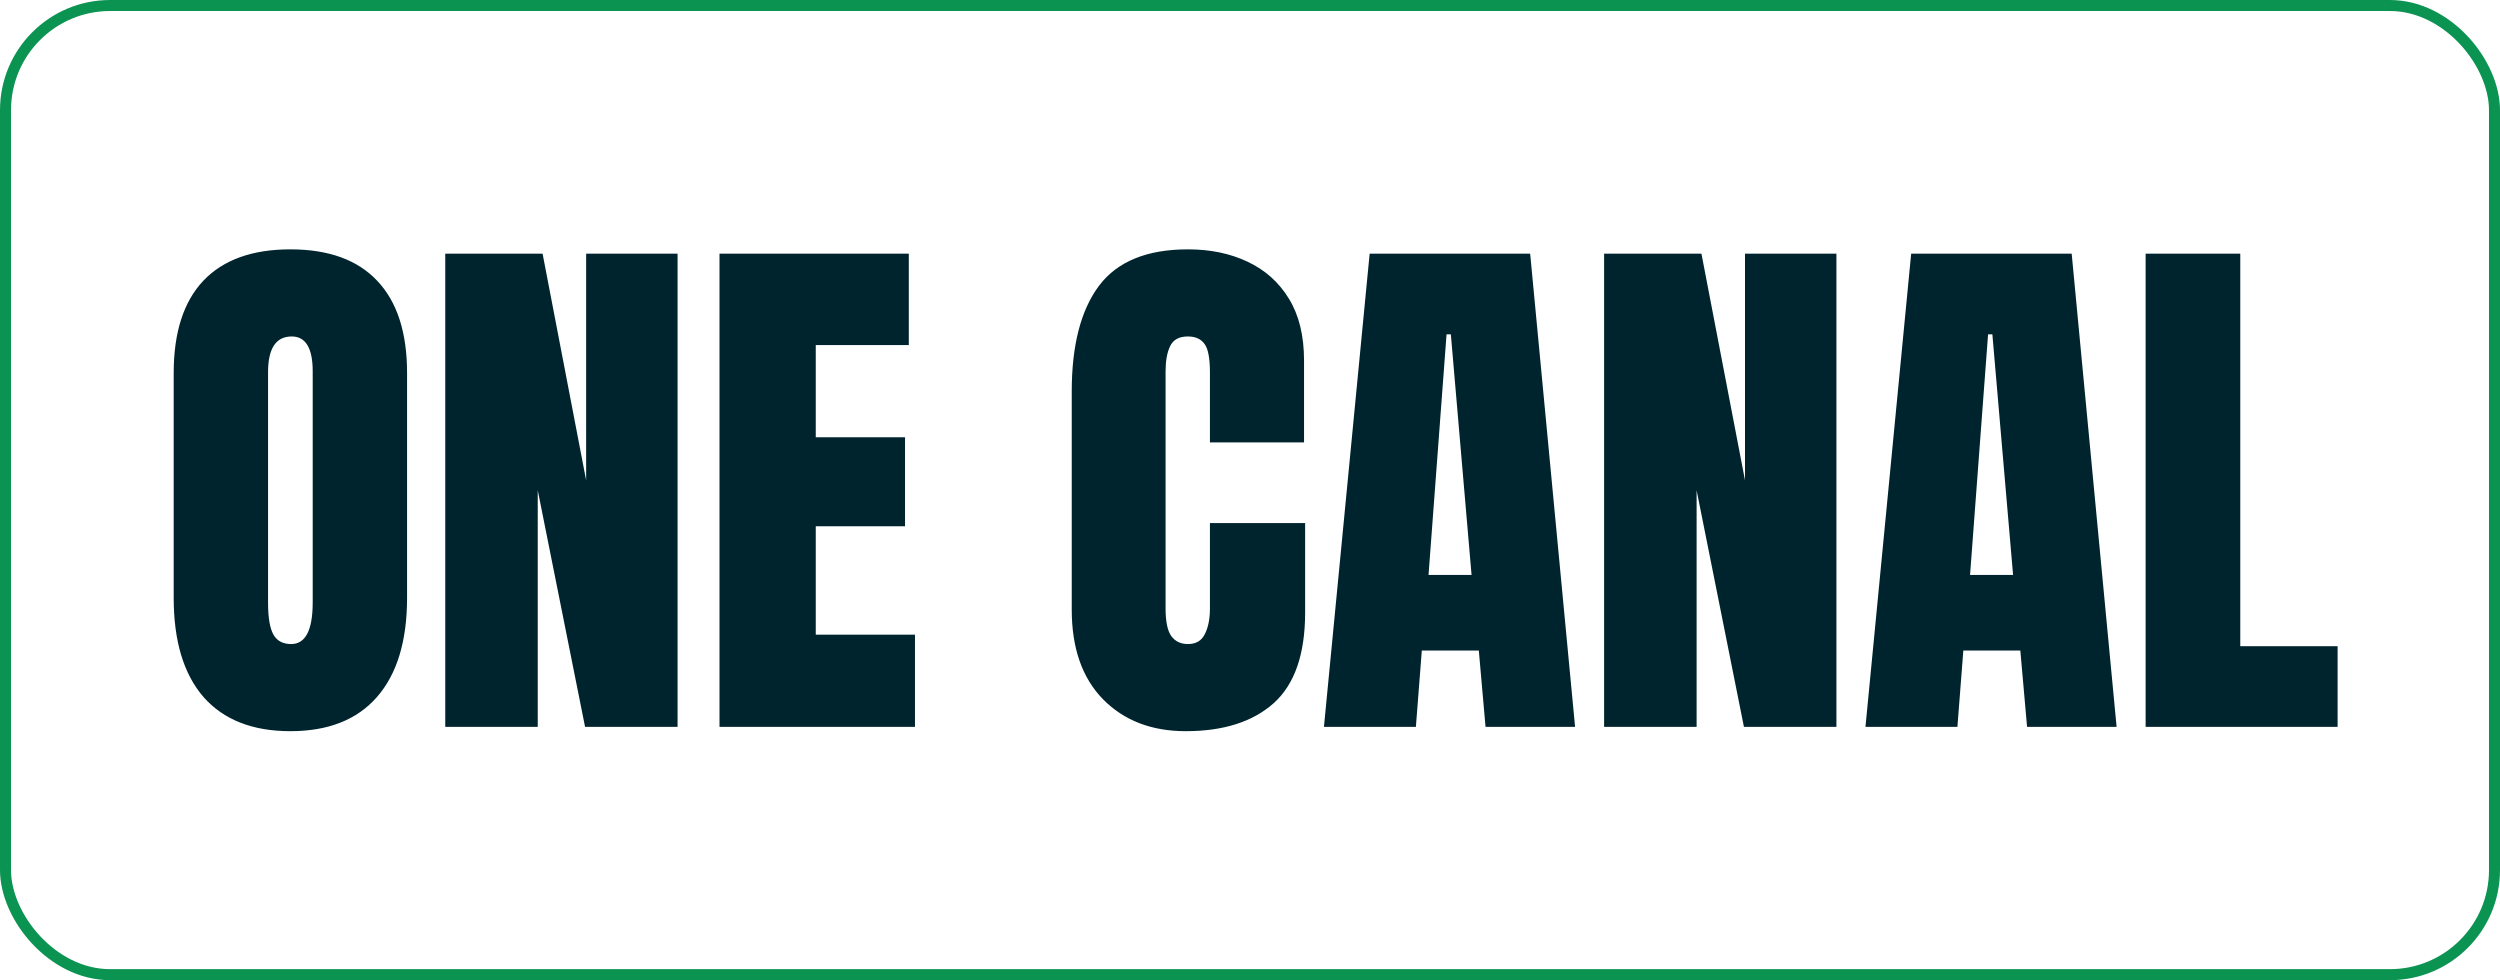 <svg width="227" height="89" viewBox="0 0 227 89" fill="none" xmlns="http://www.w3.org/2000/svg">
<path d="M26.366 66.391C22.932 66.391 20.303 65.357 18.48 63.29C16.674 61.207 15.771 58.204 15.771 54.281V33.871C15.771 30.193 16.666 27.401 18.456 25.497C20.263 23.593 22.899 22.641 26.366 22.641C29.833 22.641 32.462 23.593 34.252 25.497C36.059 27.401 36.962 30.193 36.962 33.871V54.281C36.962 58.204 36.05 61.207 34.227 63.29C32.421 65.357 29.8 66.391 26.366 66.391ZM26.439 58.48C27.741 58.48 28.393 57.219 28.393 54.696V33.725C28.393 31.609 27.758 30.551 26.488 30.551C25.056 30.551 24.34 31.633 24.34 33.798V54.745C24.34 56.08 24.503 57.04 24.828 57.626C25.154 58.196 25.691 58.48 26.439 58.48ZM40.429 66V23.031H49.267L53.222 43.612V23.031H61.523V66H53.124L48.827 44.516V66H40.429ZM65.331 66V23.031H82.519V31.332H74.071V39.706H82.177V47.787H74.071V57.626H83.08V66H65.331ZM107.665 66.391C104.556 66.391 102.05 65.422 100.146 63.485C98.257 61.548 97.314 58.839 97.314 55.355V35.531C97.314 31.365 98.135 28.174 99.779 25.961C101.439 23.747 104.133 22.641 107.86 22.641C109.895 22.641 111.701 23.015 113.28 23.764C114.875 24.512 116.129 25.635 117.04 27.133C117.951 28.614 118.407 30.486 118.407 32.748V40.17H109.862V33.822C109.862 32.536 109.7 31.674 109.374 31.234C109.049 30.779 108.544 30.551 107.86 30.551C107.063 30.551 106.526 30.844 106.249 31.43C105.972 31.999 105.834 32.764 105.834 33.725V55.233C105.834 56.422 106.005 57.26 106.347 57.748C106.705 58.236 107.209 58.48 107.86 58.48C108.593 58.48 109.105 58.179 109.398 57.577C109.708 56.975 109.862 56.194 109.862 55.233V47.494H118.505V55.624C118.505 59.4 117.553 62.143 115.648 63.852C113.744 65.544 111.083 66.391 107.665 66.391ZM120.214 66L124.364 23.031H138.939L143.017 66H134.887L134.276 59.066H129.101L128.563 66H120.214ZM129.711 52.206H133.617L131.737 30.355H131.347L129.711 52.206ZM145.653 66V23.031H154.491L158.446 43.612V23.031H166.747V66H158.349L154.052 44.516V66H145.653ZM169.384 66L173.534 23.031H188.109L192.187 66H184.057L183.446 59.066H178.271L177.733 66H169.384ZM178.881 52.206H182.787L180.907 30.355H180.517L178.881 52.206ZM194.823 66V23.031H203.417V58.676H212.255V66H194.823Z" fill="#00242D"/>
<rect x="0.5" y="0.5" width="226" height="88" rx="9.5" stroke="#0B9351"/>
</svg>
